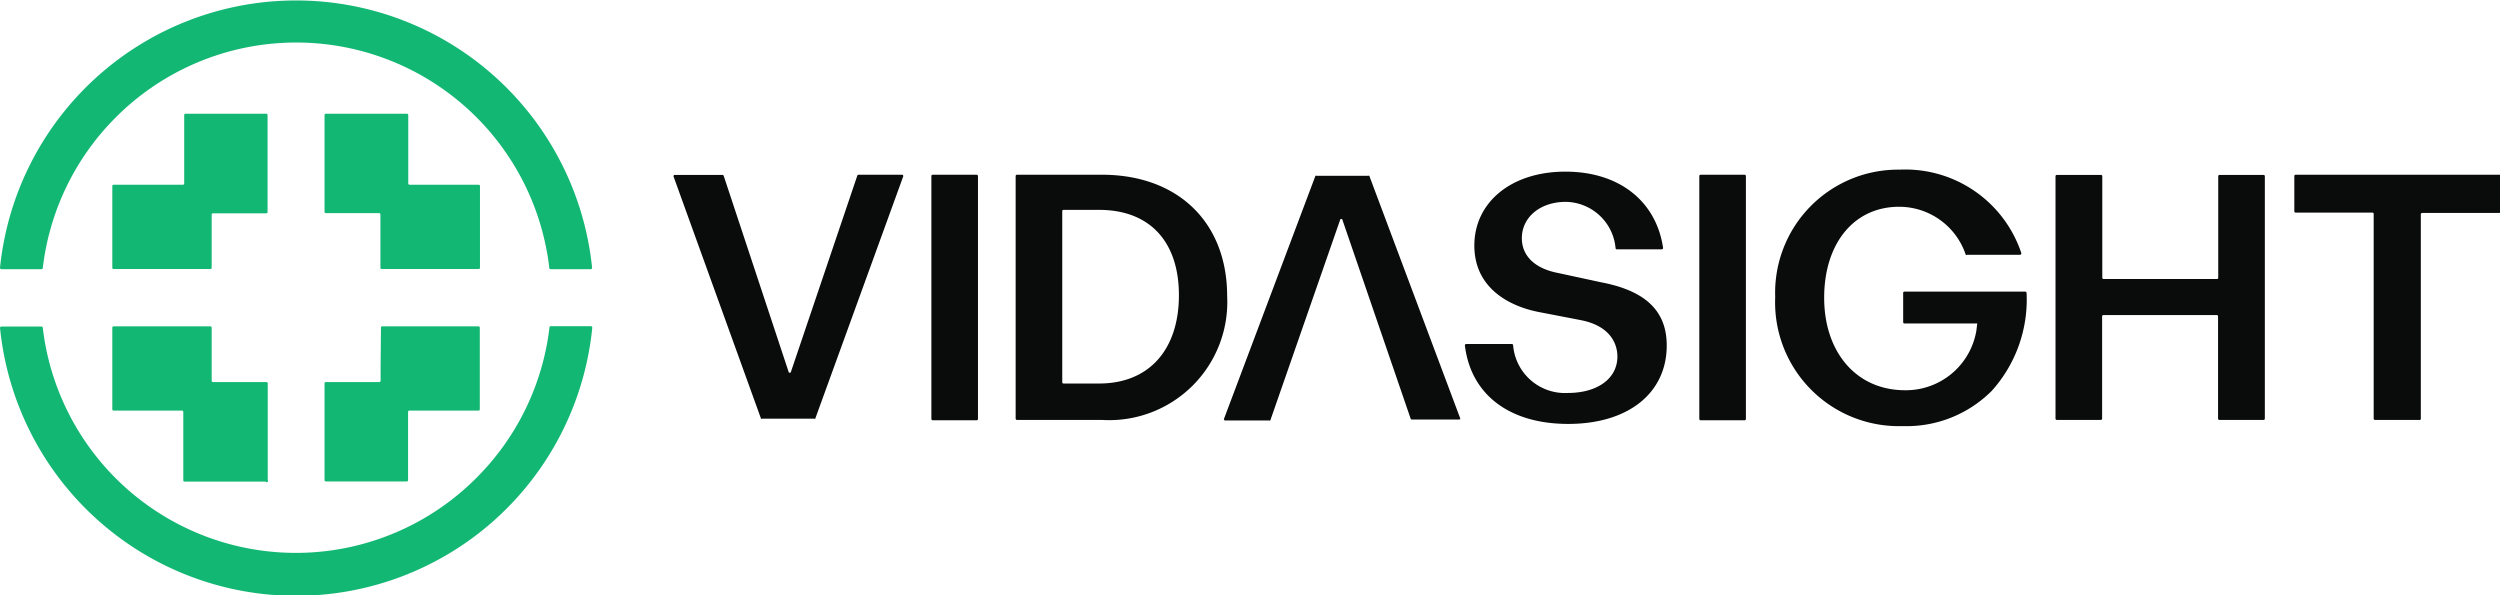 <svg xmlns="http://www.w3.org/2000/svg" viewBox="0 0 137.35 32.7"><defs><style>.cls-1{fill:#090c0b;}.cls-2{fill:#13b774;}</style></defs><title>Logo Main</title><g id="Layer_2" data-name="Layer 2"><g id="Layer_1-2" data-name="Layer 1"><path class="cls-1" d="M47.1,9.65,43.46,20.41a.07.07,0,0,1-.14,0L39.76,9.66a.07.07,0,0,0-.07-.05H37.08a.07.07,0,0,0-.07.1L41.81,23a.07.07,0,0,0,.07,0h2.84a.07.07,0,0,0,.07,0L49.62,9.7a.07.07,0,0,0-.07-.1H47.17A.07.07,0,0,0,47.1,9.65Z"/><rect class="cls-1" x="51.17" y="9.6" width="2.56" height="13.49" rx="0.07" ry="0.07"/><path class="cls-1" d="M67.42,16.27c0-4.05-2.7-6.67-6.88-6.67H55.87a.07.07,0,0,0-.07.07V23a.07.07,0,0,0,.07.07h4.66A6.49,6.49,0,0,0,67.42,16.27ZM58.36,21v-9.4a.07.07,0,0,1,.07-.07h1.95c2.83,0,4.39,1.79,4.39,4.69s-1.56,4.85-4.39,4.85H58.44A.07.07,0,0,1,58.36,21Z"/><path class="cls-1" d="M80.23,23l-5-13.34a.07.07,0,0,0-.07,0H72.34a.07.07,0,0,0-.07,0L67.25,23a.07.07,0,0,0,.07.1h2.4a.07.07,0,0,0,.07,0l3.83-11a.07.07,0,0,1,.14,0L77.5,23a.07.07,0,0,0,.07.05h2.59A.07.07,0,0,0,80.23,23Z"/><path class="cls-1" d="M86.16,23.29c3.29,0,5.41-1.69,5.41-4.31,0-1.88-1.14-3-3.6-3.47L85.61,15c-1.36-.26-2-1-2-1.91,0-1.15,1-2,2.42-2a2.79,2.79,0,0,1,2.73,2.55.07.07,0,0,0,.07.06h2.46a.08.08,0,0,0,.08-.08C91,11.09,89,9.43,86,9.43s-5,1.71-5,4.06,1.94,3.35,3.58,3.66l2.28.44c1.66.33,2,1.35,2,2,0,1.19-1.07,2-2.73,2a2.86,2.86,0,0,1-3-2.63.07.07,0,0,0-.07-.06H80.56a.08.08,0,0,0-.08.08C80.81,21.67,82.91,23.29,86.16,23.29Z"/><rect class="cls-1" x="93.36" y="9.6" width="2.56" height="13.49" rx="0.07" ry="0.07"/><path class="cls-1" d="M104.37,9.32a6.76,6.76,0,0,0-6.84,7,6.8,6.8,0,0,0,7,7.09,6.61,6.61,0,0,0,4.9-1.94,7.49,7.49,0,0,0,1.91-5.38.08.08,0,0,0-.08-.07h-6.63a.07.07,0,0,0-.07.07V17.7a.07.07,0,0,0,.07.07h4l-.05.41h0a3.93,3.93,0,0,1-3.91,3.26c-2.7,0-4.45-2.11-4.45-5.08s1.62-5,4.12-5A3.86,3.86,0,0,1,108,14a.07.07,0,0,0,.07,0h2.91a.08.08,0,0,0,.07-.1A6.72,6.72,0,0,0,104.37,9.32Z"/><path class="cls-1" d="M124.43,23V9.68a.07.07,0,0,0-.07-.07h-2.42a.07.07,0,0,0-.07.07v5.58a.07.07,0,0,1-.07.07h-6.23a.07.07,0,0,1-.07-.07V9.68a.07.07,0,0,0-.07-.07H113a.07.07,0,0,0-.07.07V23a.07.07,0,0,0,.07.07h2.42a.07.07,0,0,0,.07-.07V17.38a.07.07,0,0,1,.07-.07h6.23a.07.07,0,0,1,.07.07V23a.07.07,0,0,0,.07.07h2.42A.07.07,0,0,0,124.43,23Z"/><path class="cls-1" d="M137.28,9.6H126.12a.07.07,0,0,0-.07.07v1.94a.07.07,0,0,0,.07.07h4.22a.07.07,0,0,1,.07.07V23a.07.07,0,0,0,.07.07h2.42A.07.07,0,0,0,133,23V11.77a.07.07,0,0,1,.07-.07h4.23a.07.07,0,0,0,.07-.07V9.68A.07.07,0,0,0,137.28,9.6Z"/><path class="cls-2" d="M6.36,6.45a14,14,0,0,1,23.82,8.28.07.07,0,0,0,.07.06h2.21a.08.08,0,0,0,.07-.08A16.35,16.35,0,0,0,0,14.71a.08.08,0,0,0,.07.08H2.28a.07.07,0,0,0,.07-.06A14,14,0,0,1,6.36,6.45Z"/><path class="cls-2" d="M26.17,26.26A14,14,0,0,1,2.35,18a.07.07,0,0,0-.07-.06H.08A.08.08,0,0,0,0,18a16.35,16.35,0,0,0,32.54,0,.08.08,0,0,0-.07-.08H30.26a.07.07,0,0,0-.07.06A14,14,0,0,1,26.17,26.26Z"/><path class="cls-2" d="M14.63,6.25H10.19a.07.07,0,0,0-.07.07v3.76a.07.07,0,0,1-.07.07H6.24a.07.07,0,0,0-.07.07v4.49a.07.07,0,0,0,.07.07h5.32a.07.07,0,0,0,.07-.07V11.79a.07.07,0,0,1,.07-.07h2.93a.07.07,0,0,0,.07-.07V6.32A.07.07,0,0,0,14.63,6.25Z"/><path class="cls-2" d="M14.71,26.38V21.06a.07.07,0,0,0-.07-.07H11.7a.07.07,0,0,1-.07-.07V18a.07.07,0,0,0-.07-.07H6.24a.07.07,0,0,0-.07.07v4.49a.07.07,0,0,0,.07.07H10a.07.07,0,0,1,.07.07v3.76a.07.07,0,0,0,.07.07h4.45A.07.07,0,0,0,14.71,26.38Z"/><path class="cls-2" d="M26.3,10.15H22.5a.07.07,0,0,1-.07-.07V6.32a.07.07,0,0,0-.07-.07H17.9a.07.07,0,0,0-.07.07v5.32a.07.07,0,0,0,.07.07h2.93a.07.07,0,0,1,.07.07v2.93a.07.07,0,0,0,.07.07H26.3a.07.07,0,0,0,.07-.07V10.22A.07.07,0,0,0,26.3,10.15Z"/><path class="cls-2" d="M20.91,20.21v.71a.07.07,0,0,1-.07.07H17.9a.07.07,0,0,0-.07.07v5.32a.07.07,0,0,0,.07.07h4.45a.07.07,0,0,0,.07-.07V22.63a.07.07,0,0,1,.07-.07h3.8a.07.07,0,0,0,.07-.07V18a.07.07,0,0,0-.07-.07H21a.07.07,0,0,0-.07.07Z"/></g></g></svg>